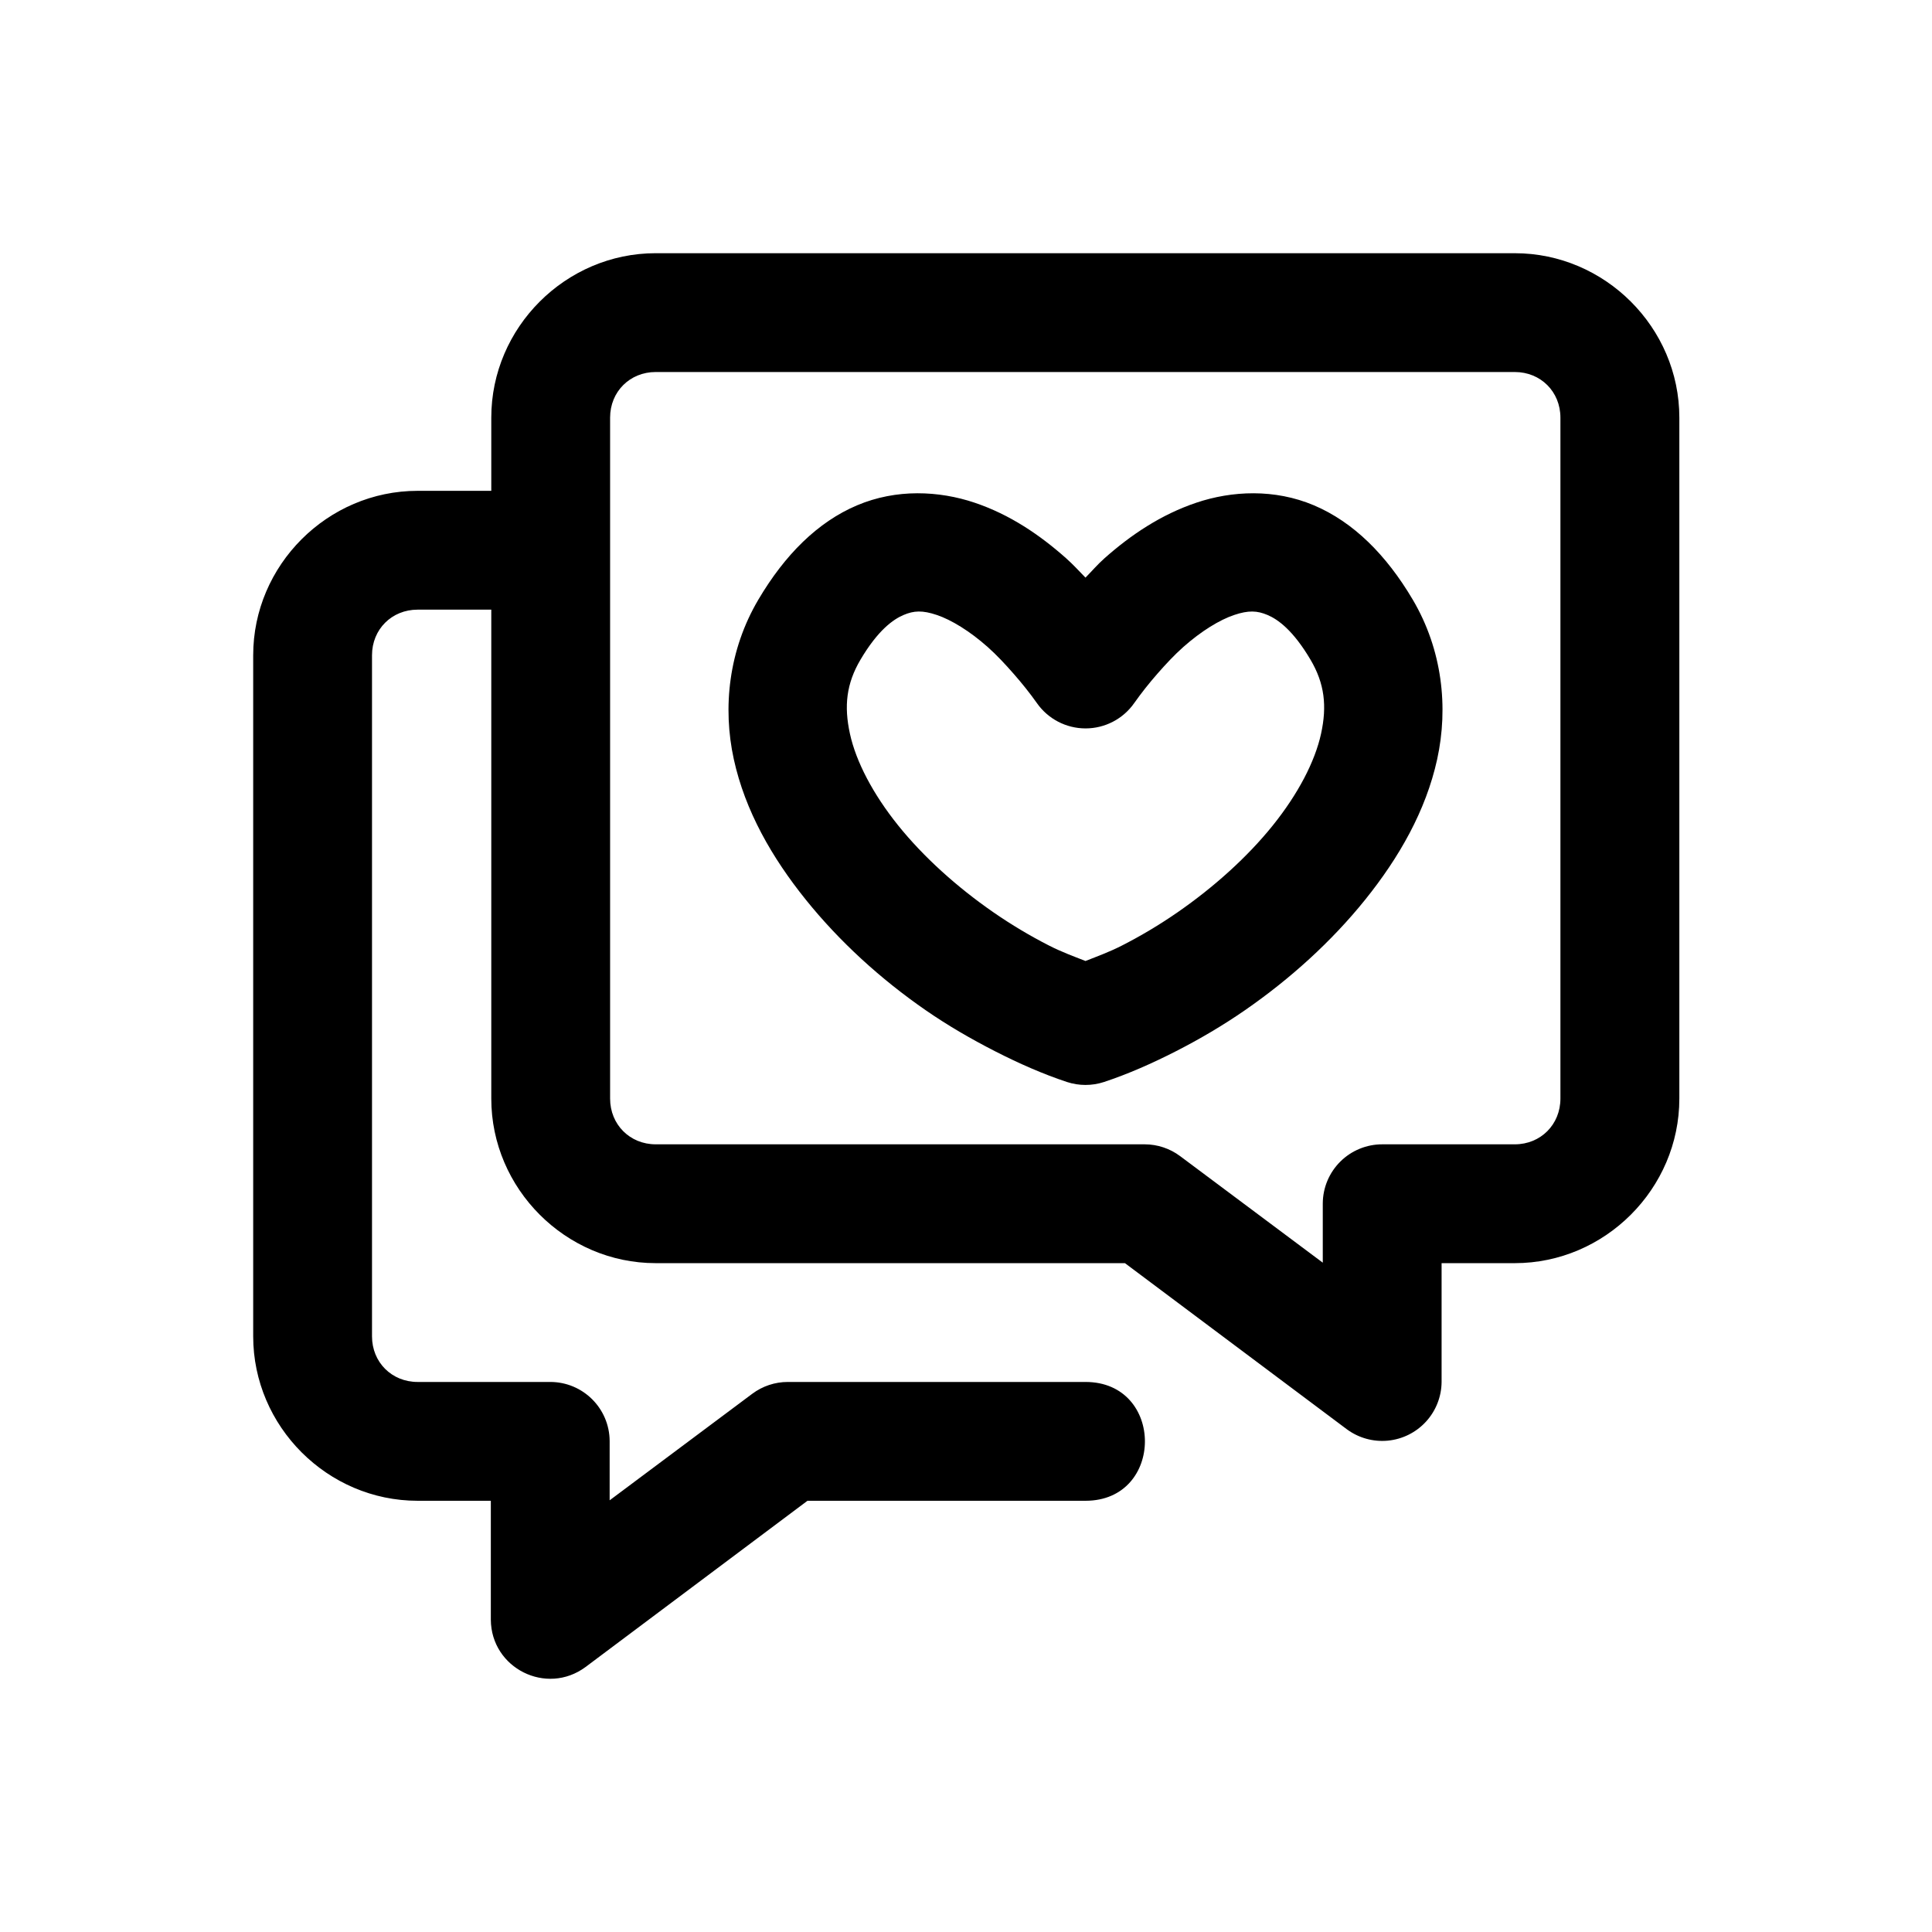 <?xml version="1.0" encoding="UTF-8"?>
<!-- Uploaded to: ICON Repo, www.svgrepo.com, Generator: ICON Repo Mixer Tools -->
<svg fill="#000000" width="800px" height="800px" version="1.1" viewBox="144 144 512 512" xmlns="http://www.w3.org/2000/svg">
 <path d="m317.77 211.1c-23.875 0-43.574 19.695-43.574 43.57v19.406h-19.527c-23.875 0-43.57 19.695-43.57 43.57v180.5c0 23.875 19.695 43.574 43.57 43.574h19.406v31.52c0.09 12.871 14.738 20.195 25.09 12.543l58.824-44.062h73.68c20.996 0 20.996-31.488 0-31.488h-78.906c-3.394 0.004-6.691 1.102-9.41 3.137l-37.789 28.227v-15.68c-0.031-8.699-7.109-15.719-15.809-15.684h-35.086c-6.856 0-12.082-5.227-12.082-12.086v-180.5c0-6.856 5.227-12.082 12.082-12.082h19.527v129.58c0 23.879 19.699 43.605 43.574 43.605h124.35l58.824 44.035c3.133 2.309 7.008 3.375 10.879 3 3.871-0.379 7.465-2.176 10.09-5.047 2.625-2.871 4.094-6.609 4.125-10.5v-31.488h19.402c23.879 0 43.605-19.727 43.605-43.605v-180.47c0-23.875-19.727-43.57-43.605-43.57zm0 31.488h227.67c6.859 0 12.086 5.227 12.086 12.082v180.47c0 6.859-5.227 12.117-12.086 12.117h-35.086c-4.176-0.016-8.184 1.629-11.148 4.566-2.965 2.941-4.641 6.941-4.656 11.117v15.68l-37.793-28.227c-2.715-2.031-6.016-3.133-9.406-3.137h-129.58c-6.859 0-12.086-5.258-12.086-12.117v-180.47c0-6.856 5.227-12.082 12.086-12.082zm69.309 32.133c-5.305 0.016-10.738 0.988-15.957 3.199-10.441 4.422-19.137 13.121-26.137 24.969-7.883 13.328-9.523 28.605-6.519 42.312 3 13.703 10.113 26.074 19.062 37.207 8.949 11.129 19.852 21.047 31.734 29.273 5.941 4.113 12.18 7.715 18.449 10.918 6.273 3.203 12.672 6.035 19.066 8.148 3.176 1.035 6.602 1.035 9.777 0 6.394-2.113 12.793-4.945 19.066-8.148 6.273-3.203 12.418-6.805 18.359-10.918 11.883-8.227 22.875-18.145 31.824-29.273 8.949-11.133 16.062-23.504 19.066-37.207 3-13.707 1.391-28.984-6.488-42.312-7.004-11.848-15.727-20.547-26.168-24.969s-21.758-3.867-31.152-0.707c-9.391 3.156-17.414 8.566-24.383 14.758-1.816 1.613-3.332 3.394-5.012 5.106-1.688-1.723-3.281-3.484-5.106-5.106-6.969-6.191-14.898-11.602-24.293-14.758-4.695-1.582-9.883-2.508-15.191-2.492zm0.371 31.336c1.387-0.016 2.918 0.277 4.828 0.922 3.816 1.281 8.719 4.269 13.469 8.484 2.375 2.109 4.641 4.547 6.856 7.074 2.215 2.527 4.309 5.129 6.18 7.781 2.945 4.211 7.762 6.719 12.902 6.719 5.137 0 9.953-2.508 12.898-6.719 1.875-2.652 3.934-5.254 6.148-7.781 2.215-2.527 4.484-4.965 6.859-7.074 4.75-4.215 9.648-7.203 13.469-8.484 3.816-1.285 6.117-1.16 8.855 0 2.738 1.16 6.758 4.019 11.379 11.836 3.746 6.34 4.41 12.289 2.797 19.652-1.613 7.359-6.082 15.949-12.793 24.293-6.707 8.344-15.59 16.336-25.215 23-4.812 3.332-9.789 6.289-14.758 8.824-3.297 1.684-6.449 2.828-9.656 4.09-3.207-1.262-6.359-2.406-9.656-4.09-4.969-2.535-9.949-5.492-14.762-8.824-9.625-6.664-18.504-14.656-25.215-23-6.707-8.344-11.18-16.934-12.789-24.293-1.613-7.363-0.949-13.312 2.797-19.652 4.621-7.816 8.668-10.676 11.406-11.836 1.371-0.582 2.609-0.906 4-0.922z"/>
</svg>